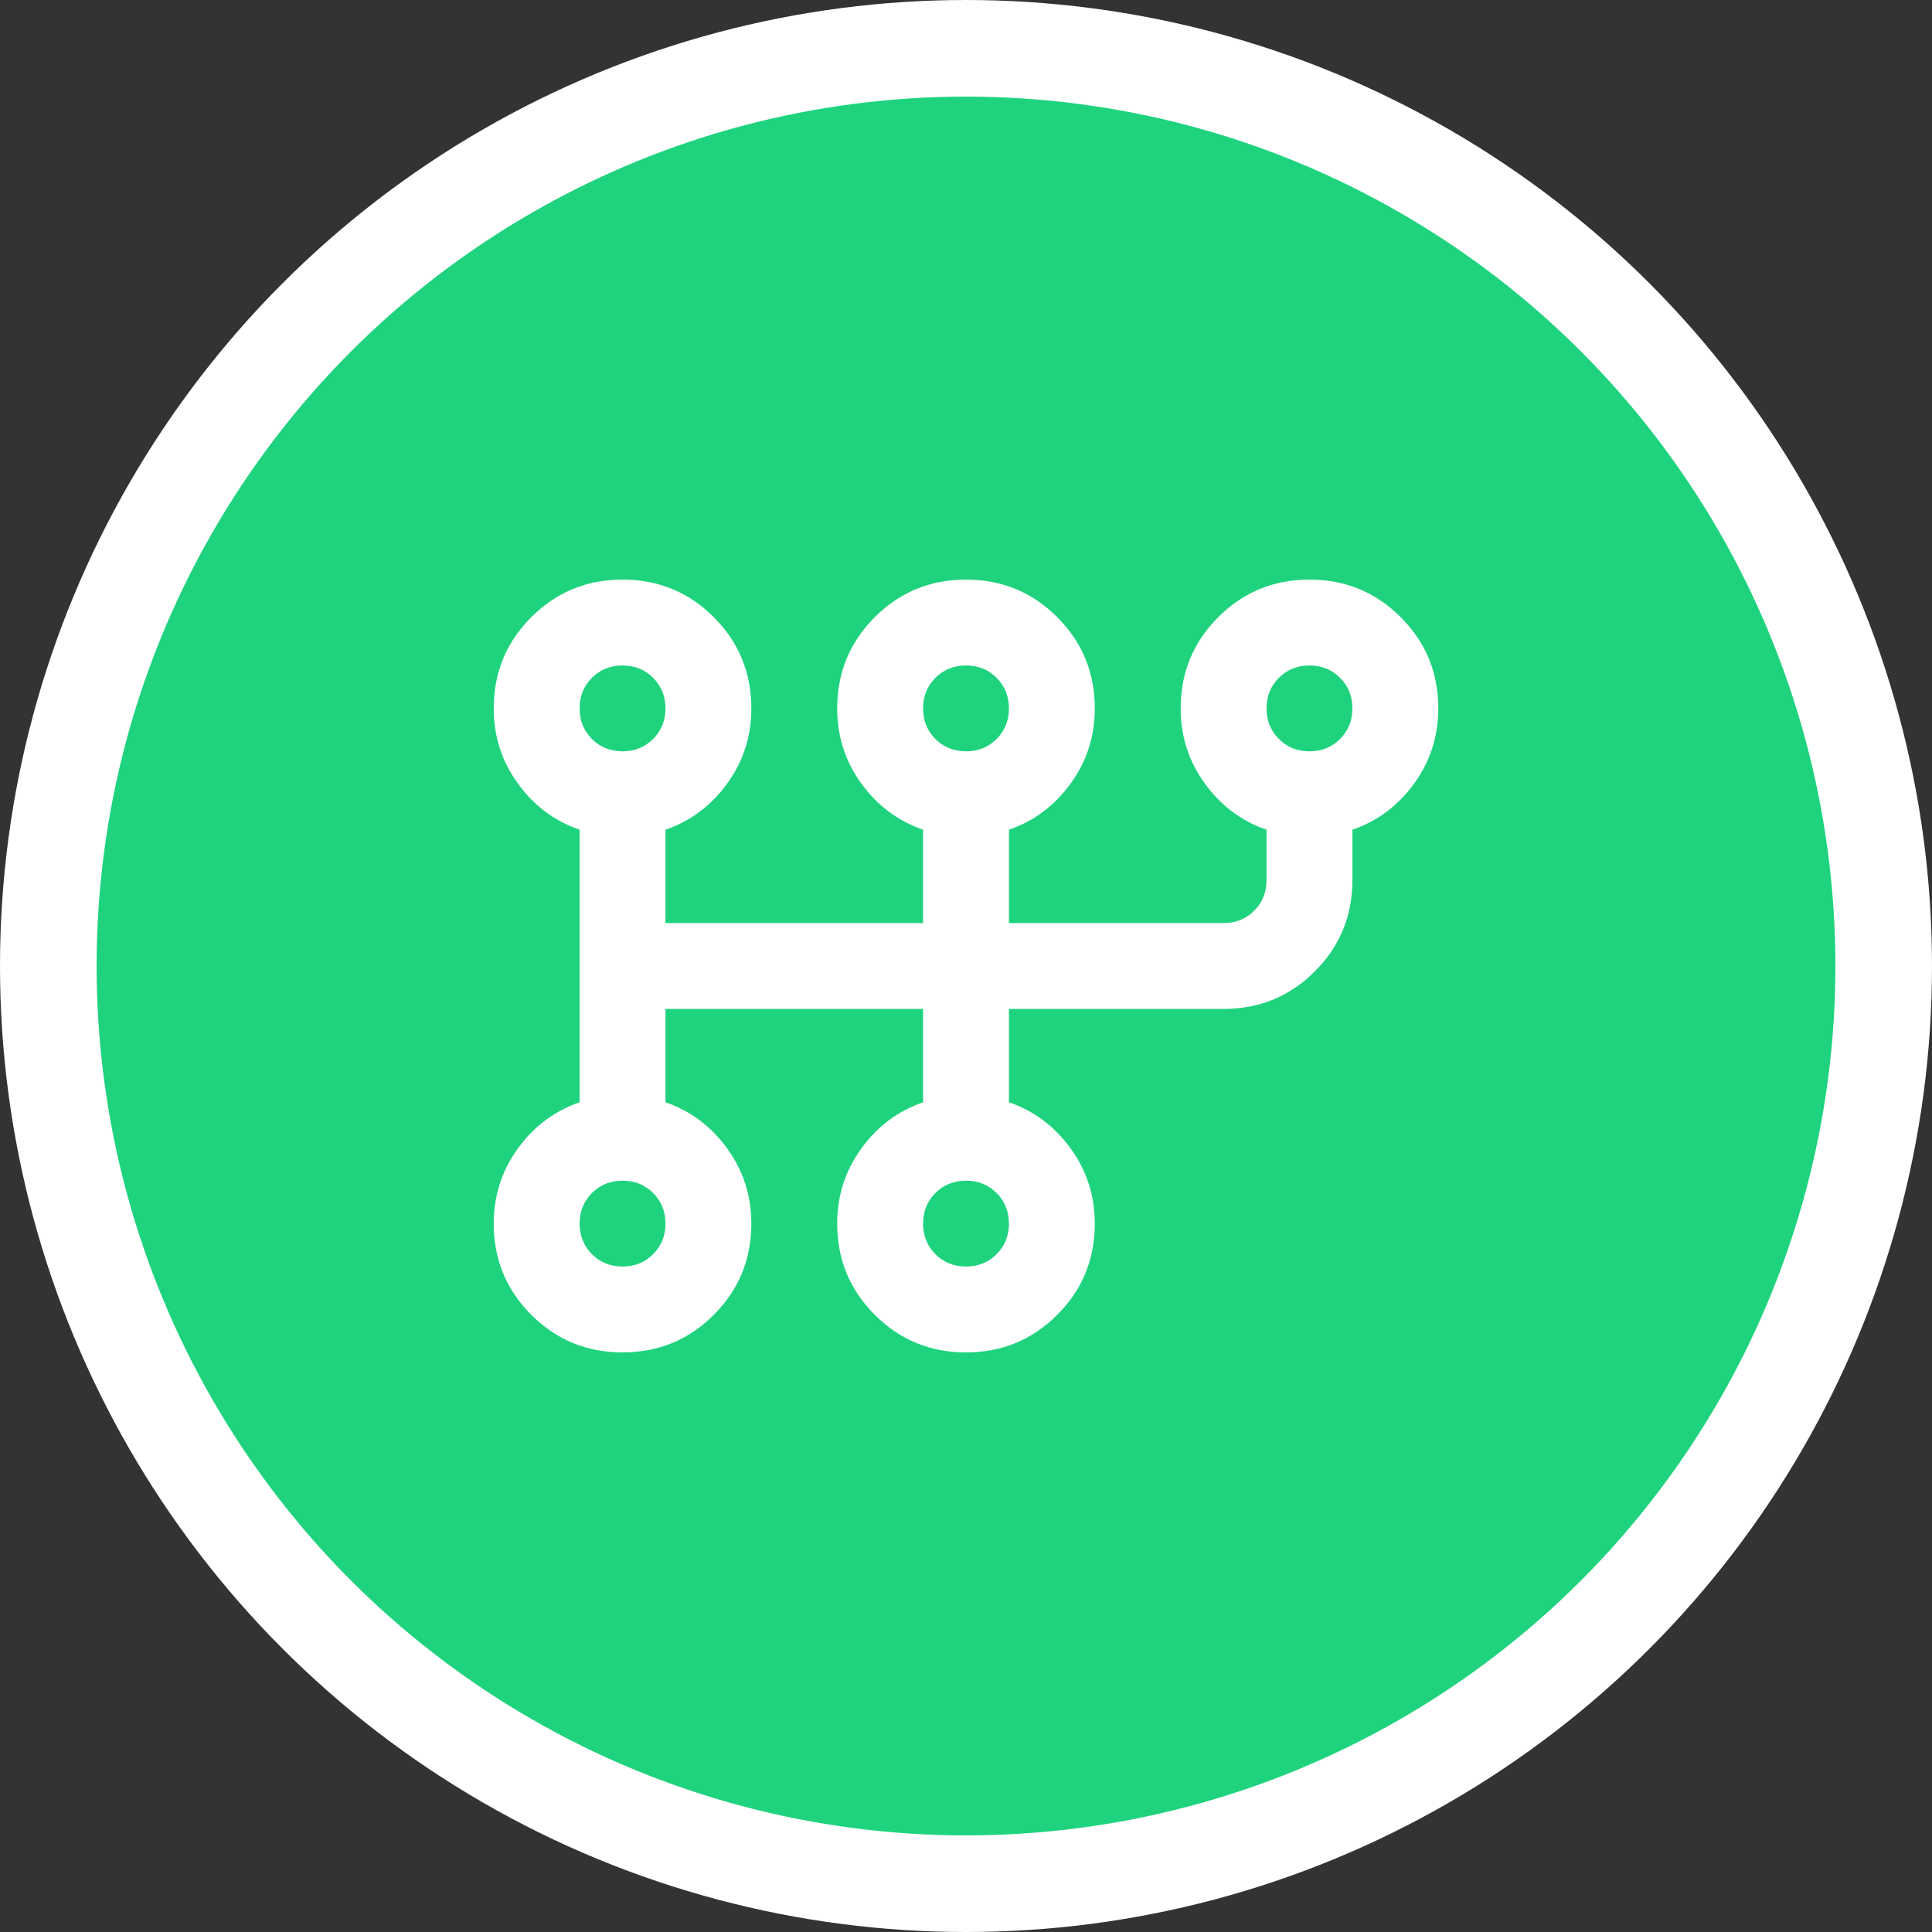<svg xmlns="http://www.w3.org/2000/svg" width="60" height="60" viewBox="0 0 60 60" fill="none"><rect x="0" y="0" width="60" height="60" fill="#333333" stroke="none"/><circle cx="30" cy="30" r="28.5" fill="#1FD37E" stroke="white" stroke-width="3"></circle><mask id="mask0_2247_976" style="mask-type:alpha" maskUnits="userSpaceOnUse" x="14" y="14" width="32" height="32"><rect x="14" y="14" width="32" height="32" fill="#D9D9D9"></rect></mask><g mask="url(#mask0_2247_976)"><path d="M19.333 42C18.222 42 17.278 41.611 16.5 40.833C15.722 40.056 15.333 39.111 15.333 38C15.333 37.133 15.583 36.356 16.083 35.667C16.583 34.978 17.222 34.5 18 34.233V25.767C17.222 25.5 16.583 25.022 16.083 24.333C15.583 23.644 15.333 22.867 15.333 22C15.333 20.889 15.722 19.944 16.5 19.167C17.278 18.389 18.222 18 19.333 18C20.444 18 21.389 18.389 22.167 19.167C22.944 19.944 23.333 20.889 23.333 22C23.333 22.867 23.083 23.644 22.583 24.333C22.083 25.022 21.444 25.5 20.667 25.767V28.667H28.667V25.767C27.889 25.5 27.25 25.022 26.75 24.333C26.25 23.644 26 22.867 26 22C26 20.889 26.389 19.944 27.167 19.167C27.944 18.389 28.889 18 30 18C31.111 18 32.056 18.389 32.833 19.167C33.611 19.944 34 20.889 34 22C34 22.867 33.75 23.644 33.25 24.333C32.75 25.022 32.111 25.5 31.333 25.767V28.667H38C38.378 28.667 38.694 28.539 38.95 28.283C39.206 28.028 39.333 27.711 39.333 27.333V25.767C38.556 25.5 37.917 25.022 37.417 24.333C36.917 23.644 36.667 22.867 36.667 22C36.667 20.889 37.056 19.944 37.833 19.167C38.611 18.389 39.556 18 40.667 18C41.778 18 42.722 18.389 43.5 19.167C44.278 19.944 44.667 20.889 44.667 22C44.667 22.867 44.417 23.644 43.917 24.333C43.417 25.022 42.778 25.5 42 25.767V27.333C42 28.444 41.611 29.389 40.833 30.167C40.056 30.944 39.111 31.333 38 31.333H31.333V34.233C32.111 34.5 32.75 34.978 33.25 35.667C33.75 36.356 34 37.133 34 38C34 39.111 33.611 40.056 32.833 40.833C32.056 41.611 31.111 42 30 42C28.889 42 27.944 41.611 27.167 40.833C26.389 40.056 26 39.111 26 38C26 37.133 26.25 36.356 26.75 35.667C27.25 34.978 27.889 34.5 28.667 34.233V31.333H20.667V34.233C21.444 34.5 22.083 34.978 22.583 35.667C23.083 36.356 23.333 37.133 23.333 38C23.333 39.111 22.944 40.056 22.167 40.833C21.389 41.611 20.444 42 19.333 42ZM19.333 39.333C19.711 39.333 20.028 39.206 20.283 38.95C20.539 38.694 20.667 38.378 20.667 38C20.667 37.622 20.539 37.306 20.283 37.05C20.028 36.794 19.711 36.667 19.333 36.667C18.956 36.667 18.639 36.794 18.383 37.05C18.128 37.306 18 37.622 18 38C18 38.378 18.128 38.694 18.383 38.95C18.639 39.206 18.956 39.333 19.333 39.333ZM19.333 23.333C19.711 23.333 20.028 23.206 20.283 22.95C20.539 22.694 20.667 22.378 20.667 22C20.667 21.622 20.539 21.306 20.283 21.05C20.028 20.794 19.711 20.667 19.333 20.667C18.956 20.667 18.639 20.794 18.383 21.05C18.128 21.306 18 21.622 18 22C18 22.378 18.128 22.694 18.383 22.95C18.639 23.206 18.956 23.333 19.333 23.333ZM30 39.333C30.378 39.333 30.694 39.206 30.95 38.95C31.206 38.694 31.333 38.378 31.333 38C31.333 37.622 31.206 37.306 30.95 37.05C30.694 36.794 30.378 36.667 30 36.667C29.622 36.667 29.305 36.794 29.05 37.05C28.794 37.306 28.667 37.622 28.667 38C28.667 38.378 28.794 38.694 29.05 38.95C29.305 39.206 29.622 39.333 30 39.333ZM30 23.333C30.378 23.333 30.694 23.206 30.95 22.95C31.206 22.694 31.333 22.378 31.333 22C31.333 21.622 31.206 21.306 30.95 21.05C30.694 20.794 30.378 20.667 30 20.667C29.622 20.667 29.305 20.794 29.05 21.05C28.794 21.306 28.667 21.622 28.667 22C28.667 22.378 28.794 22.694 29.05 22.95C29.305 23.206 29.622 23.333 30 23.333ZM40.667 23.333C41.044 23.333 41.361 23.206 41.617 22.95C41.872 22.694 42 22.378 42 22C42 21.622 41.872 21.306 41.617 21.05C41.361 20.794 41.044 20.667 40.667 20.667C40.289 20.667 39.972 20.794 39.717 21.05C39.461 21.306 39.333 21.622 39.333 22C39.333 22.378 39.461 22.694 39.717 22.95C39.972 23.206 40.289 23.333 40.667 23.333Z" fill="white"></path></g></svg>